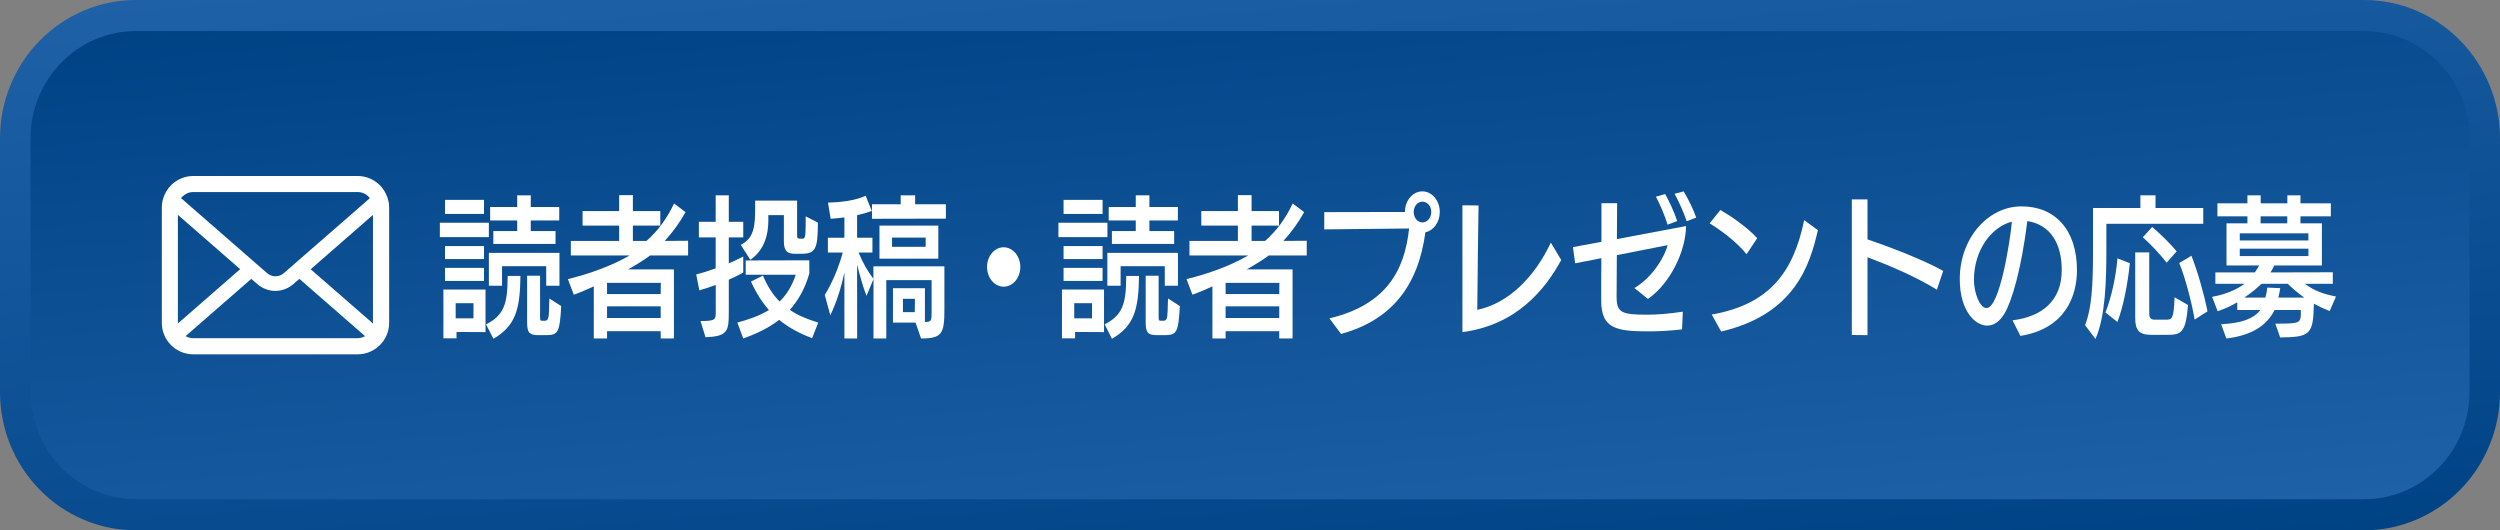 <?xml version="1.0" encoding="UTF-8"?>
<svg id="_レイヤー_1" data-name="レイヤー_1" xmlns="http://www.w3.org/2000/svg" version="1.1" xmlns:xlink="http://www.w3.org/1999/xlink" viewBox="0 0 330 70">
  <rect x="0" y="0" width="330" height="70" fill="#808080" stroke="none"/>
  <!-- Generator: Adobe Illustrator 29.2.1, SVG Export Plug-In . SVG Version: 2.1.0 Build 116)  -->
  <defs>
    <style>
      .st0 {
        fill: url(#_名称未設定グラデーション_57);
      }

      .st1 {
        fill: #fff;
      }

      .st2 {
        fill: url(#_名称未設定グラデーション_571);
      }
    </style>
    <linearGradient id="_名称未設定グラデーション_57" data-name="名称未設定グラデーション 57" x1="160.84" y1="-12.57" x2="169.16" y2="82.57" gradientUnits="userSpaceOnUse">
      <stop offset="0" stop-color="#1e61a7"/>
      <stop offset="1" stop-color="#004385"/>
    </linearGradient>
    <linearGradient id="_名称未設定グラデーション_571" data-name="名称未設定グラデーション 57" x1="168.8" y1="78.48" x2="161.2" y2="-8.48" xlink:href="#_名称未設定グラデーション_57"/>
  </defs>
  <g>
    <path class="st0" d="M15.73,69.86c-1.6-.2-3.16-.62-4.66-1.25-2.19-.92-4.14-2.25-5.82-3.96-1.67-1.7-2.98-3.7-3.89-5.92C.46,56.51,0,54.16,0,51.75V18.25C0,15.84.46,13.49,1.37,11.27c.91-2.23,2.21-4.22,3.89-5.92,1.67-1.7,3.63-3.03,5.82-3.96C13.26.47,15.57,0,17.93,0h294.13c.74,0,1.48.05,2.2.14,1.6.2,3.16.62,4.66,1.25,2.19.92,4.14,2.25,5.82,3.96,1.67,1.7,2.98,3.7,3.89,5.92.91,2.23,1.37,4.58,1.37,6.98v33.5c0,2.41-.46,4.76-1.37,6.98-.91,2.23-2.21,4.22-3.89,5.92-1.67,1.7-3.63,3.03-5.82,3.96-2.19.92-4.49,1.39-6.86,1.39H17.93c-.74,0-1.48-.05-2.2-.14,0,0,0,0,0,0Z"/>
    <path class="st2" d="M17.93,65.89c-.55,0-1.11-.03-1.65-.1h-.06c-1.23-.16-2.45-.49-3.61-.98-1.69-.71-3.21-1.75-4.51-3.07-1.3-1.32-2.31-2.86-3.01-4.59-.7-1.73-1.06-3.55-1.06-5.41V18.25c0-1.87.36-3.69,1.06-5.41.7-1.72,1.72-3.27,3.01-4.59,1.3-1.32,2.81-2.35,4.51-3.07,1.69-.71,3.48-1.08,5.32-1.08h294.14c.57,0,1.15.04,1.71.11,1.23.15,2.45.48,3.61.97,1.7.71,3.21,1.75,4.51,3.07,1.3,1.32,2.31,2.86,3.01,4.59.7,1.73,1.06,3.55,1.06,5.41v33.5c0,1.87-.36,3.69-1.06,5.41-.7,1.73-1.72,3.27-3.01,4.59-1.3,1.32-2.81,2.35-4.51,3.07-1.69.71-3.48,1.08-5.32,1.08h0H17.93Z"/>
  </g>
  <g>
    <path class="st1" d="M58.06,31.3v-1.9h6.47v1.9h-6.47ZM60.26,43.82v.84h-1.73v-6.44h5.56v5.62l-3.83-.02ZM58.74,28.24v-1.86h5.15v1.86h-5.15ZM58.74,34.2v-1.72h5.15v1.72h-5.15ZM58.74,37.08v-1.72h5.15v1.72h-5.15ZM62.5,40.02h-2.35v2h2.35v-2ZM64.16,42.82c2.37-1.22,2.83-2.72,2.85-6.18v-.22h1.69c-.05,4.48-.68,6.62-3.57,8.3l-.97-1.9ZM72.1,37.72v-2.58h-5.83v2.58h-1.74v-4.34h9.32v4.34h-1.75ZM65.12,32.2v-1.7h3.15v-1.4h-3.57v-1.78h3.57v-1.54h1.79v1.54h3.76v1.78h-3.76v1.4h3.27v1.7h-8.21ZM71.07,44.24c-1.27,0-1.49-.4-1.49-1.76v-6.08h1.71v5.44c0,.44.03.5.3.5h.3c.44,0,.54-.26.58-1.3,0,0,.03-1.42.05-1.64l1.56,1c-.19,3.36-.37,3.84-1.93,3.84h-1.08Z"/>
    <path class="st1" d="M87.21,44.68v-.96h-7.08v.96h-1.75v-6.88c-.9.42-1.83.82-2.64,1.1l-.78-2.06c2.9-.7,5.88-1.8,8.15-3.12h-7.76v-1.92h6.38v-2.02h-4.83v-1.92h4.83v-2.1h1.81v2.1h3.62v1.92h-3.62v2.02h1.8c1.56-1.4,2.66-2.9,3.64-4.94l1.51,1.14c-.76,1.38-1.68,2.64-2.74,3.8l3.08-.02v1.94h-5.01c-.83.62-1.85,1.24-2.91,1.84h6.05v9.12h-1.75ZM87.23,37.34h-7.1v1.48h7.08l.02-1.48ZM87.21,40.44h-7.08v1.54h7.08v-1.54Z"/>
    <path class="st1" d="M92.48,42.38c1.95-.02,2-.14,2-1.28v-3.48c-.8.28-1.56.54-2.17.7l-.41-2.1c.69-.16,1.63-.46,2.57-.8v-4.08h-2.22v-2.06h2.22v-3.5h1.73v3.5h1.91v2.06h-1.91v3.42c.73-.3,1.39-.62,1.91-.9v2.12c-.56.32-1.22.64-1.91.94v4.3c0,2.52-.14,3.16-3.07,3.3l-.66-2.14ZM107.2,44.64c-1.59-.6-3.07-1.36-4.35-2.42-1.54,1.2-3.25,1.92-4.74,2.46l-.78-2.1c1.47-.4,2.9-.88,4.17-1.66-.9-1.02-1.69-2.24-2.37-3.76l1.58-.78c.59,1.4,1.3,2.52,2.2,3.42.9-.88,1.63-2.02,2.13-3.54h-6.61v-1.88l8.4-.02v1.74c-.58,2.04-1.49,3.6-2.58,4.8,1.02.7,2.25,1.22,3.76,1.68l-.81,2.06ZM104.91,33.5c-.9,0-1.44-.3-1.44-1.62v-3.48h-2.05v.82c-.02,1.52-.37,3.66-2.37,5.08l-1.27-1.98c1.81-.9,1.9-2.56,1.9-5.06v-.78h5.54v4.64c0,.32.1.38.36.38h.36c.32,0,.39-.2.41-1.8v-1.14l1.61.82c0,3.5-.32,4.12-2.17,4.12h-.86Z"/>
    <path class="st1" d="M120.85,42.58h-2.98v-4.54h4.22v4.46h.02c.8,0,.86-.16.86-1.24v-4.28h-5.98v7.7h-1.69v-7.84l-.92,2.22c-.47-1.2-.91-2.78-1.24-4.14v9.76h-1.68v-8.72c-.44,2.1-1.07,4.02-1.86,5.66l-.73-2.68c.98-1.6,1.83-3.6,2.37-5.6h-1.96v-1.96h2.18v-2.68c-.61.08-1.22.14-1.81.18l-.36-2.14c1.86-.04,3.64-.28,4.98-.9l.8,2c-.58.22-1.24.42-1.93.56v2.98h2.02v1.96h-1.83c.63,1.52,1.29,2.58,1.96,3.46v-1.64h9.37v5.76c0,3.14-.34,3.76-3.08,3.76l-.73-2.1ZM115.1,28.88v-1.92h3.79v-1.18h1.91v1.18h4.06v1.9l-9.77.02ZM116.09,34.14v-4.36h7.77v4.36h-7.77ZM122.19,31.36h-4.44v1.22h4.44v-1.22ZM120.77,39.44h-1.58v1.76h1.56l.02-1.76Z"/>
    <path class="st1" d="M132.48,37.84c-1.2,0-2.19-1.16-2.19-2.6s.98-2.6,2.19-2.6,2.2,1.16,2.2,2.6-.98,2.6-2.2,2.6Z"/>
    <path class="st1" d="M139.71,31.3v-1.9h6.47v1.9h-6.47ZM141.91,43.82v.84h-1.73v-6.44h5.55v5.62l-3.83-.02ZM140.39,28.24v-1.86h5.15v1.86h-5.15ZM140.39,34.2v-1.72h5.15v1.72h-5.15ZM140.39,37.08v-1.72h5.15v1.72h-5.15ZM144.15,40.02h-2.35v2h2.35v-2ZM145.81,42.82c2.37-1.22,2.83-2.72,2.85-6.18v-.22h1.69c-.05,4.48-.68,6.62-3.57,8.3l-.96-1.9ZM153.75,37.72v-2.58h-5.83v2.58h-1.75v-4.34h9.32v4.34h-1.74ZM146.77,32.2v-1.7h3.15v-1.4h-3.57v-1.78h3.57v-1.54h1.8v1.54h3.76v1.78h-3.76v1.4h3.27v1.7h-8.21ZM152.72,44.24c-1.27,0-1.49-.4-1.49-1.76v-6.08h1.71v5.44c0,.44.03.5.31.5h.3c.44,0,.54-.26.58-1.3,0,0,.03-1.42.05-1.64l1.56,1c-.19,3.36-.37,3.84-1.93,3.84h-1.08Z"/>
    <path class="st1" d="M168.86,44.68v-.96h-7.08v.96h-1.74v-6.88c-.9.42-1.83.82-2.64,1.1l-.78-2.06c2.9-.7,5.88-1.8,8.15-3.12h-7.76v-1.92h6.39v-2.02h-4.83v-1.92h4.83v-2.1h1.81v2.1h3.62v1.92h-3.62v2.02h1.79c1.56-1.4,2.66-2.9,3.64-4.94l1.51,1.14c-.76,1.38-1.68,2.64-2.74,3.8l3.08-.02v1.94h-5.01c-.83.62-1.85,1.24-2.91,1.84h6.05v9.12h-1.74ZM168.88,37.34h-7.1v1.48h7.08l.02-1.48ZM168.86,40.44h-7.08v1.54h7.08v-1.54Z"/>
    <path class="st1" d="M175.5,42.02c7.45-1.78,9.91-6.28,10.5-11.86-3.37.04-11.2.12-11.2.12v-2.28s7.52-.02,10.65-.02c0-1.5,1.03-2.72,2.3-2.72s2.3,1.22,2.3,2.72c0,1.34-.81,2.46-1.9,2.68-.95,7.1-4.49,11.6-11.13,13.42l-1.54-2.06ZM187.76,26.62c-.64,0-1.15.6-1.15,1.36s.51,1.38,1.15,1.38,1.17-.62,1.17-1.38-.52-1.36-1.17-1.36Z"/>
    <path class="st1" d="M206.08,34.32c-2.08,3.84-5.86,8.58-13.04,9.52v-16.74l2.13.02c-.02,1.08-.15,10.42-.17,13.78,4.12-.86,7.57-4.32,9.71-8.88l1.37,2.3Z"/>
    <path class="st1" d="M222.02,43.48c-1.37.16-2.91.26-4.34.26-4.29,0-6.32-.32-6.32-4.06,0-1.88,0-3.74.02-5.6l-3.46.68-.29-2.14,3.76-.7v-5.1h2.07l-.03,4.74,9.13-1.72c-.05,3.36-2.08,7.56-5.03,9.62l-1.79-1.44c2.57-1.52,4.08-4.38,4.39-5.66l-6.71,1.32c-.02,2.08-.03,4.14-.03,5.48,0,2.1.63,2.38,4.03,2.38,1.42,0,3-.14,4.71-.4l-.1,2.34ZM220.12,29.66c-.34-1.14-1-2.7-1.54-3.7l1.22-.34c.51.88,1.22,2.4,1.59,3.56l-1.27.48ZM222.64,29.2c-.36-1.1-1-2.52-1.59-3.62l1.19-.32c.58.96,1.29,2.36,1.66,3.46l-1.25.48Z"/>
    <path class="st1" d="M230.55,33.56c-1.32-1.66-3.56-3.28-4.88-4.08l1.42-1.76c1.13.64,3.54,2.24,4.86,3.72l-1.41,2.12ZM225.95,41.52c7.55-1.34,10.76-5.48,12.2-12.46l1.81,1.32c-1.05,4.6-3.05,11.12-12.77,13.38l-1.24-2.24Z"/>
    <path class="st1" d="M255.67,38.24c-2.86-1.76-6.42-3.26-9.16-4.28v10.28l-2.07-.02v-17.9h2.07v5.28c2.27.76,7.32,2.64,9.99,4.16l-.83,2.48Z"/>
    <path class="st1" d="M265.65,42.28c3.83-.46,6.5-2.52,6.5-6.64,0-3.54-1.52-5.98-4.54-6.46-.81,6.48-2.05,10.56-3,12.18-.64,1.08-1.42,1.62-2.3,1.62-1.59,0-3.62-1.94-3.62-6.14,0-5.36,3.69-9.6,8.15-9.6s7.32,3.12,7.32,8.42c0,3.4-1.52,7.72-7.47,8.68l-1.03-2.06ZM262.23,40.66c1.73,0,3.12-8.88,3.34-11.4-2.62.66-5.01,3.66-5.01,7.7,0,1.66.76,3.7,1.64,3.7h.03Z"/>
    <path class="st1" d="M278.04,29.54v3.64c0,3.56-.1,8.6-1.44,11.56l-1.37-1.82c.88-2.26,1.05-5.2,1.05-9.98v-5.48h6.25v-1.68h2v1.68h6.3v2.08h-12.79ZM277.92,41.24c.81-2.02,1.41-4.88,1.58-7.14l1.64.64c-.27,2.7-.88,5.82-1.64,7.76l-1.58-1.26ZM284,44.2c-1.71,0-2.15-.66-2.15-2.24v-8.64h1.85v7.98c0,.7.17.9.78.9h1.46c.78,0,1-.16,1.1-2.96l1.78,1.02c-.29,3.6-.86,3.94-2.71,3.94h-2.1ZM286,34.68c-.71-.94-2.19-2.54-3.15-3.36l1.24-1.36c1,.84,2.51,2.32,3.23,3.22l-1.32,1.5ZM289.69,42.18c-.32-2-1.25-5.6-2.03-7.46l1.61-.96c.8,2,1.71,5.22,2.12,7.34l-1.69,1.08Z"/>
    <path class="st1" d="M307.51,41.06c-.75-.3-1.44-.62-2.08-.98v.12c-.08,3.98-.52,4.3-4.45,4.34l-.64-1.82h.54c2.71,0,2.83-.14,2.83-1.42v-.38h-3.46c-1.07,2.12-3.1,3.36-6.37,3.76l-.69-1.88c2.64-.14,4.25-.68,5.18-1.88h-3.05v-1.02c-.85.5-1.71.9-2.59,1.18l-.73-1.9c1.79-.32,3.22-.94,4.29-1.72h-3.86v-1.5h5.2c.22-.3.41-.6.59-.92h-4.32v-5.56h2.76v-.92h-3.96v-1.72h3.96v-1.06h1.75v1.06h3.52v-1.06h1.73v1.06h4.01v1.72h-4.01v.92h2.83v5.56h-6.27c-.15.32-.34.62-.52.92l8.23-.02v1.52h-3.68c1.19.9,2.37,1.34,4.1,1.68l-.83,1.92ZM304.71,30.8h-9.06v.94h9.06v-.94ZM304.71,32.82h-9.06v.98h9.06v-.98ZM304.17,39.28c-.75-.52-1.46-1.12-2.19-1.82h-3.46c-.69.66-1.46,1.28-2.27,1.82h2.78c.12-.4.2-.84.25-1.32l1.71.08c-.07.44-.15.86-.25,1.24h3.42ZM301.92,28.56h-3.52v.92h3.52v-.92Z"/>
  </g>
  <path class="st1" d="M51.28,26.58c-.14-.68-.44-1.3-.86-1.82-.09-.11-.18-.21-.28-.31-.75-.75-1.8-1.22-2.94-1.22h-21.68c-1.15,0-2.19.47-2.94,1.22-.1.1-.19.2-.28.31-.42.51-.72,1.14-.86,1.82-.05.26-.08.53-.08.81v15.22c0,.58.12,1.15.34,1.65.2.48.51.92.87,1.29.09.09.19.18.29.26.72.6,1.65.96,2.66.96h21.68c1.01,0,1.94-.36,2.66-.96.1-.08.19-.17.29-.26.37-.37.67-.81.88-1.29h0c.22-.51.34-1.07.34-1.65v-15.22c0-.27-.03-.55-.08-.81ZM24.08,25.95c.37-.37.87-.6,1.44-.6h21.68c.57,0,1.07.22,1.44.6.07.07.13.14.18.21l-11.36,9.9c-.31.27-.7.41-1.1.41s-.78-.14-1.1-.41l-11.36-9.91c.05-.07.11-.14.18-.21ZM23.48,42.61v-14.25l8.22,7.17-8.22,7.17s0-.06,0-.09ZM47.19,44.64h-21.68c-.37,0-.71-.1-1.01-.27l8.67-7.56.81.7c.68.59,1.53.89,2.36.89s1.69-.3,2.37-.89l.81-.7,8.67,7.56c-.29.17-.64.27-1.01.27ZM49.23,42.61s0,.06,0,.09l-8.22-7.16,8.22-7.17v14.25Z"/>
</svg>